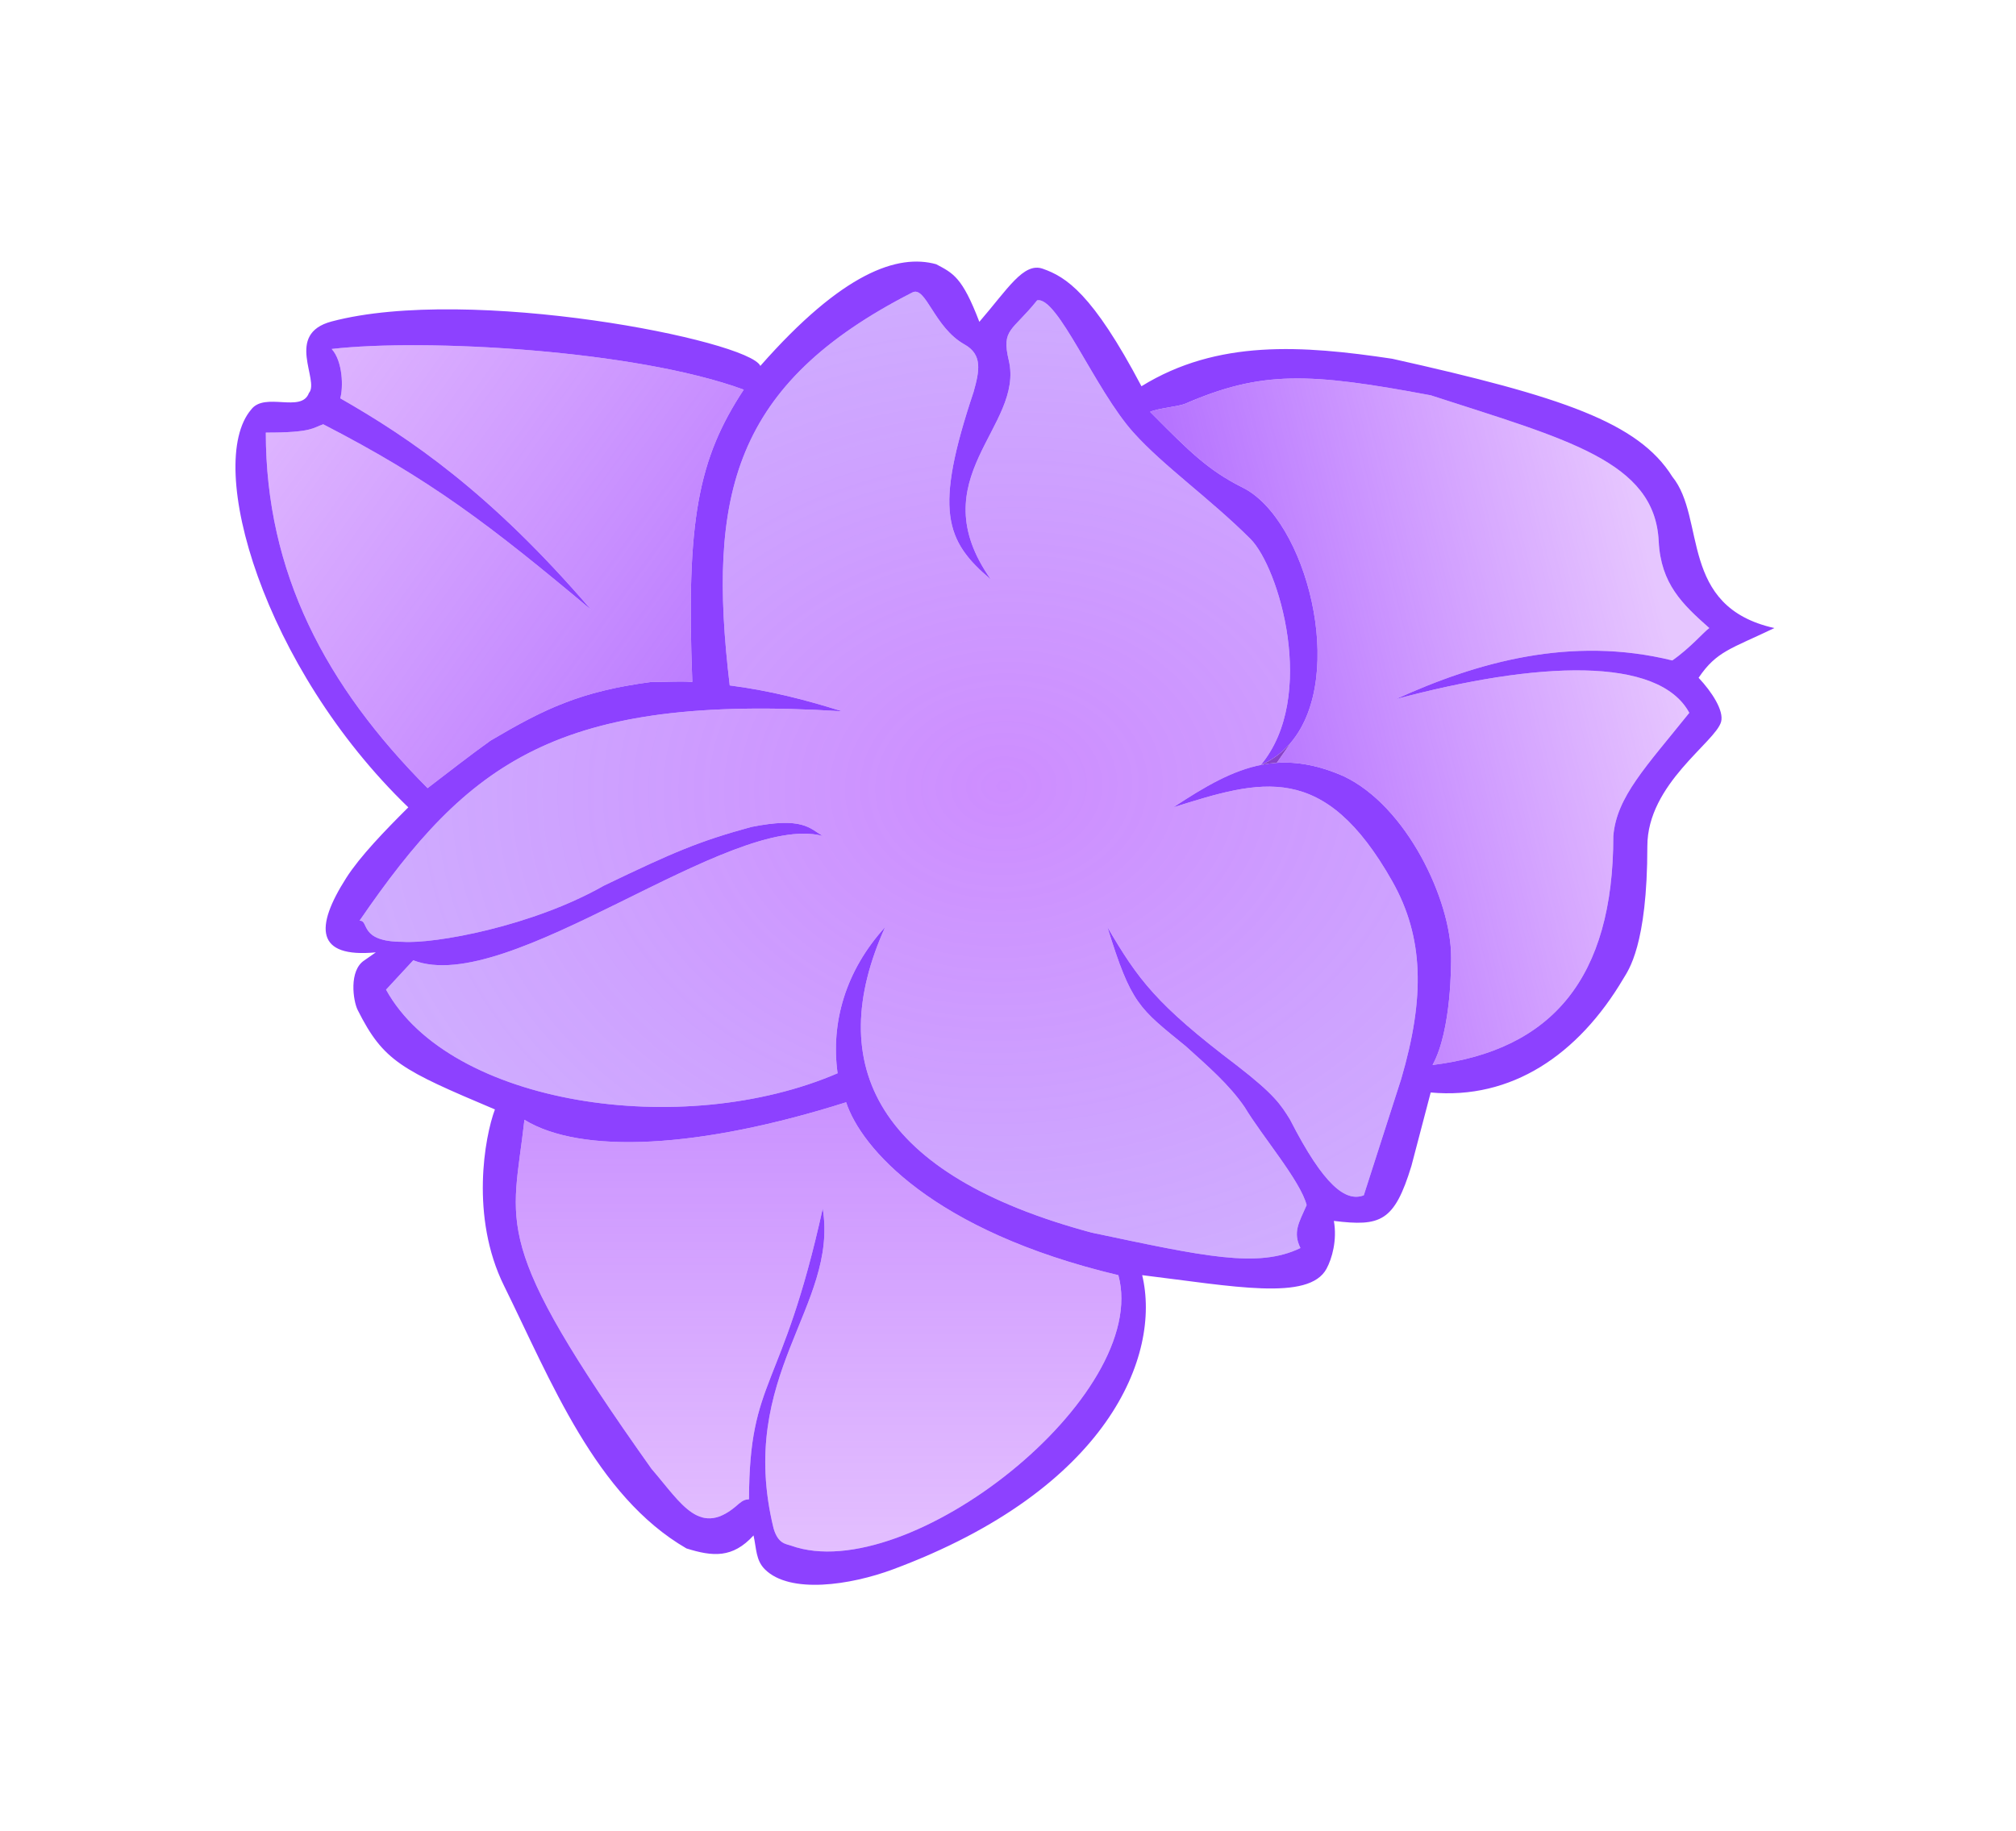 <svg width="131" height="119" viewBox="0 0 131 119" fill="none" xmlns="http://www.w3.org/2000/svg">
<g filter="url(#filter0_d_3142_90)">
<path fill-rule="evenodd" clip-rule="evenodd" d="M32.16 62.104C31.497 63.867 30.539 69.081 32.75 73.561C35.795 79.73 38.707 87.219 44.604 90.635C46.308 91.169 47.602 91.287 48.965 89.791C49.161 90.682 49.113 91.406 49.702 91.994C51.324 93.61 55.248 93.03 58.031 91.994C72.035 86.78 75.472 78.089 74.219 72.875C80.126 73.593 85.049 74.579 86.197 72.459C86.555 71.798 86.896 70.598 86.675 69.35C89.697 69.717 90.601 69.422 91.714 65.776L92.967 61.003C98.195 61.484 102.549 58.579 105.497 53.585C105.796 53.079 107.045 51.456 107.045 44.993C107.045 40.947 111.467 38.237 111.836 36.915C112.036 36.196 111.237 34.964 110.375 34.051C111.545 32.32 112.465 32.178 115.3 30.819C109.058 29.424 110.878 23.696 108.667 20.979C106.461 17.453 101.513 15.782 90.467 13.316C84.606 12.437 79.115 12.052 74.172 15.103C70.981 9.054 69.263 7.994 67.76 7.466C66.507 7.025 65.481 8.788 63.638 10.917C62.527 8.006 61.937 7.76 60.832 7.172C58.344 6.483 54.752 7.705 49.407 13.782C48.665 12.118 30.532 8.514 21.552 10.892C18.472 11.707 20.791 14.724 20.073 15.544C19.587 16.863 17.204 15.445 16.319 16.62C13.292 20.171 17.099 33.371 26.532 42.471C25.01 43.985 23.392 45.661 22.505 47.049C20.441 50.281 20.515 52.264 24.421 51.896L23.684 52.41C22.652 53.071 22.947 55.054 23.242 55.642C24.916 58.977 26.087 59.536 32.16 62.104ZM77.047 57.992C78.513 59.314 79.888 60.506 80.88 61.957C81.995 63.821 84.512 66.755 84.906 68.322C84.401 69.472 83.997 70.077 84.502 71.112C81.742 72.45 78.237 71.652 70.929 70.109C56.999 66.364 53.458 59.263 57.515 50.255C54.928 53.104 53.976 56.477 54.427 59.754C44.322 64.103 29.212 61.811 25.085 54.32L26.854 52.41C33.045 54.834 47.417 42.717 53.461 44.332C52.599 43.815 52.135 43.084 48.818 43.745C45.416 44.678 43.821 45.358 39.236 47.563C34.593 50.207 28.227 51.357 26.163 51.21C23.289 51.21 24.016 49.799 23.362 49.84C30.419 39.546 36.22 35.077 54.72 36.228C52.247 35.45 49.962 34.873 47.417 34.547C45.943 22.154 47.639 14.957 59.284 9.008C60.168 8.556 60.684 11.271 62.674 12.386C63.854 13.047 63.651 14.097 63.264 15.471C60.684 23.182 61.421 25.165 64.387 27.662C59.726 21.052 66.581 17.747 65.549 13.414C65.061 11.367 65.774 11.543 67.392 9.522C68.718 9.228 71.15 15.324 73.656 18.114C75.622 20.304 78.595 22.374 81.248 25.018C83.109 26.872 85.615 35.274 81.93 39.716C82.062 39.658 82.191 39.596 82.315 39.53C82.358 39.507 82.401 39.484 82.443 39.46C83.009 39.139 83.491 38.727 83.895 38.244C87.537 33.892 84.877 23.744 80.75 21.688C78.508 20.571 77.26 19.312 74.873 16.906C74.827 16.86 74.781 16.814 74.735 16.767C75.211 16.539 76.579 16.428 77.02 16.237C81.978 14.086 85.049 14.207 92.967 15.691C101.787 18.553 107.524 19.962 107.782 25.165C107.921 27.955 109.326 29.269 111.072 30.819C110.724 31.055 109.84 32.109 108.667 32.924C102.107 31.308 95.989 33.023 90.683 35.446C99.969 32.949 107.782 32.655 109.772 36.327C106.949 39.849 105.045 41.788 104.834 44.332C104.834 53.585 100.836 58.255 93.088 59.215C94.341 56.938 94.294 52.481 94.294 52.19C94.294 48.518 91.414 42.375 87.292 40.44C85.689 39.737 84.282 39.49 82.962 39.578C82.638 39.599 82.319 39.641 82.003 39.701C80.074 40.07 78.278 41.128 76.242 42.47C81.947 40.675 86.024 39.418 90.467 47.27C92.53 50.915 92.599 54.834 91.051 60.121L88.619 67.686C87.457 68.128 86.039 67.098 83.828 62.765C83.221 61.781 82.798 61.124 80.364 59.24C75.131 55.275 73.95 53.654 71.961 50.255C73.509 55.275 74.019 55.521 77.047 57.992ZM42.337 34.319C37.713 34.928 35.372 36.07 31.871 38.137C30.578 39.061 29.014 40.281 27.785 41.222C21.18 34.599 17.272 27.221 17.272 18.114C20.28 18.121 20.328 17.8 21.004 17.575C27.978 21.168 31.837 24.118 38.425 29.644C31.871 22.007 26.605 18.456 22.109 15.886C22.312 15.203 22.284 13.488 21.552 12.68C27.62 11.985 41.302 12.745 48.329 15.324C45.379 19.807 44.575 23.782 44.985 34.319C43.998 34.258 43.577 34.328 42.337 34.319ZM34.077 62.777C37.762 65.042 45.474 64.65 54.982 61.639C55.94 64.576 60.584 70.01 72.671 72.875C74.809 80.733 58.976 93.181 51.398 90.452C51.09 90.341 50.56 90.353 50.265 89.325C47.833 79.337 54.493 74.931 53.461 68.542C50.808 80.586 48.693 79.443 48.67 87.441C48.411 87.457 48.27 87.518 48.007 87.734C45.501 90.011 44.309 87.751 42.332 85.458C31.744 70.54 33.304 69.75 34.077 62.777Z" fill="#8D41FF"/>
<path d="M54.982 61.639C45.474 64.65 37.762 65.042 34.077 62.777C33.304 69.75 31.744 70.54 42.332 85.458C44.309 87.751 45.501 90.011 48.007 87.734C48.27 87.518 48.411 87.457 48.67 87.441C48.693 79.443 50.808 80.586 53.461 68.542C54.493 74.931 47.833 79.337 50.265 89.325C50.56 90.353 51.09 90.341 51.398 90.452C58.976 93.181 74.809 80.733 72.671 72.875C60.584 70.01 55.94 64.576 54.982 61.639Z" fill="url(#paint0_linear_3142_90)"/>
<path d="M31.871 38.137C35.372 36.07 37.713 34.928 42.337 34.319C43.577 34.328 43.998 34.258 44.985 34.319C44.575 23.782 45.379 19.807 48.329 15.324C41.302 12.745 27.62 11.985 21.552 12.68C22.284 13.488 22.312 15.203 22.109 15.886C26.605 18.456 31.871 22.007 38.425 29.644C31.837 24.118 27.978 21.168 21.004 17.575C20.328 17.8 20.28 18.121 17.272 18.114C17.272 27.221 21.18 34.599 27.785 41.222C29.014 40.281 30.578 39.061 31.871 38.137Z" fill="url(#paint1_linear_3142_90)"/>
<path d="M90.683 35.446C95.989 33.023 102.107 31.308 108.667 32.924C109.84 32.109 110.724 31.055 111.072 30.819C109.326 29.269 107.921 27.955 107.782 25.165C107.524 19.962 101.787 18.553 92.967 15.691C85.049 14.207 81.978 14.086 77.02 16.237C76.579 16.428 75.211 16.539 74.735 16.767L74.873 16.906C77.26 19.312 78.508 20.571 80.75 21.688C84.877 23.744 87.537 33.892 83.895 38.244L82.962 39.578C84.282 39.49 85.689 39.737 87.292 40.44C91.414 42.375 94.294 48.518 94.294 52.19C94.294 52.481 94.341 56.938 93.088 59.215C100.836 58.255 104.834 53.585 104.834 44.332C105.045 41.788 106.949 39.849 109.772 36.327C107.782 32.655 99.969 32.949 90.683 35.446Z" fill="url(#paint2_linear_3142_90)"/>
<path d="M80.88 61.957C79.888 60.506 78.513 59.314 77.047 57.992C74.019 55.521 73.509 55.275 71.961 50.255C73.95 53.654 75.131 55.275 80.364 59.24C82.798 61.124 83.221 61.781 83.828 62.765C86.039 67.098 87.457 68.128 88.619 67.686L91.051 60.121C92.599 54.834 92.53 50.915 90.467 47.27C86.024 39.418 81.947 40.675 76.242 42.47C78.252 41.145 80.028 40.097 81.93 39.716C85.615 35.274 83.109 26.872 81.248 25.018C78.595 22.374 75.622 20.304 73.656 18.114C71.15 15.324 68.718 9.228 67.392 9.522C65.774 11.543 65.061 11.367 65.549 13.414C66.581 17.747 59.726 21.052 64.387 27.662C61.421 25.165 60.684 23.182 63.264 15.471C63.651 14.097 63.854 13.047 62.674 12.386C60.684 11.271 60.168 8.556 59.284 9.008C47.639 14.957 45.943 22.154 47.417 34.547C49.962 34.873 52.247 35.45 54.72 36.228C36.22 35.077 30.419 39.546 23.362 49.84C24.016 49.799 23.289 51.21 26.163 51.21C28.227 51.357 34.593 50.207 39.236 47.563C43.821 45.358 45.416 44.678 48.818 43.745C52.135 43.084 52.599 43.815 53.461 44.332C47.417 42.717 33.045 54.834 26.854 52.41L25.085 54.32C29.212 61.811 44.322 64.103 54.427 59.754C53.976 56.477 54.928 53.104 57.515 50.255C53.458 59.263 56.999 66.364 70.929 70.109C78.237 71.652 81.742 72.45 84.502 71.112C83.997 70.077 84.401 69.472 84.906 68.322C84.512 66.755 81.995 63.821 80.88 61.957Z" fill="url(#paint3_radial_3142_90)"/>
<path d="M82.962 39.578L83.895 38.244C83.491 38.727 83.009 39.139 82.443 39.46C82.401 39.484 82.358 39.507 82.315 39.53L82.003 39.701C82.319 39.641 82.638 39.599 82.962 39.578Z" fill="#8841CA"/>
<path d="M81.93 39.716C81.954 39.711 81.979 39.706 82.003 39.701L82.315 39.53C82.191 39.596 82.062 39.658 81.93 39.716Z" fill="#8841CA"/>
</g>
<defs>
<filter id="filter0_d_3142_90" x="4.86374e-05" y="1.7" width="130.6" height="116.6" filterUnits="userSpaceOnUse" color-interpolation-filters="sRGB">
<feFlood flood-opacity="0" result="BackgroundImageFix"/>
<feColorMatrix in="SourceAlpha" type="matrix" values="0 0 0 0 0 0 0 0 0 0 0 0 0 0 0 0 0 0 127 0" result="hardAlpha"/>
<feOffset dy="10"/>
<feGaussianBlur stdDeviation="7.65"/>
<feComposite in2="hardAlpha" operator="out"/>
<feColorMatrix type="matrix" values="0 0 0 0 0.164 0 0 0 0 0.085 0 0 0 0 0.483 0 0 0 0.39 0"/>
<feBlend mode="normal" in2="BackgroundImageFix" result="effect1_dropShadow_3142_90"/>
<feBlend mode="normal" in="SourceGraphic" in2="effect1_dropShadow_3142_90" result="shape"/>
</filter>
<linearGradient id="paint0_linear_3142_90" x1="65.3" y1="7" x2="65.3" y2="93" gradientUnits="userSpaceOnUse">
<stop stop-color="#8F3FFF"/>
<stop offset="1" stop-color="#AD41FF" stop-opacity="0.32"/>
</linearGradient>
<linearGradient id="paint1_linear_3142_90" x1="14.637" y1="7.661" x2="76.986" y2="52.231" gradientUnits="userSpaceOnUse">
<stop stop-color="#AD41FF" stop-opacity="0.32"/>
<stop offset="1" stop-color="#8F3FFF"/>
</linearGradient>
<linearGradient id="paint2_linear_3142_90" x1="65.272" y1="50.035" x2="110.435" y2="39.018" gradientUnits="userSpaceOnUse">
<stop stop-color="#8F3FFF"/>
<stop offset="1" stop-color="#AD41FF" stop-opacity="0.3"/>
</linearGradient>
<radialGradient id="paint3_radial_3142_90" cx="0" cy="0" r="1" gradientTransform="matrix(-1.548 -35.398 45.346 -1.968 65.272 41.076)" gradientUnits="userSpaceOnUse">
<stop stop-color="#AD41FF" stop-opacity="0.6"/>
<stop offset="1" stop-color="#8F3FFF" stop-opacity="0.42"/>
</radialGradient>
</defs>
</svg>
